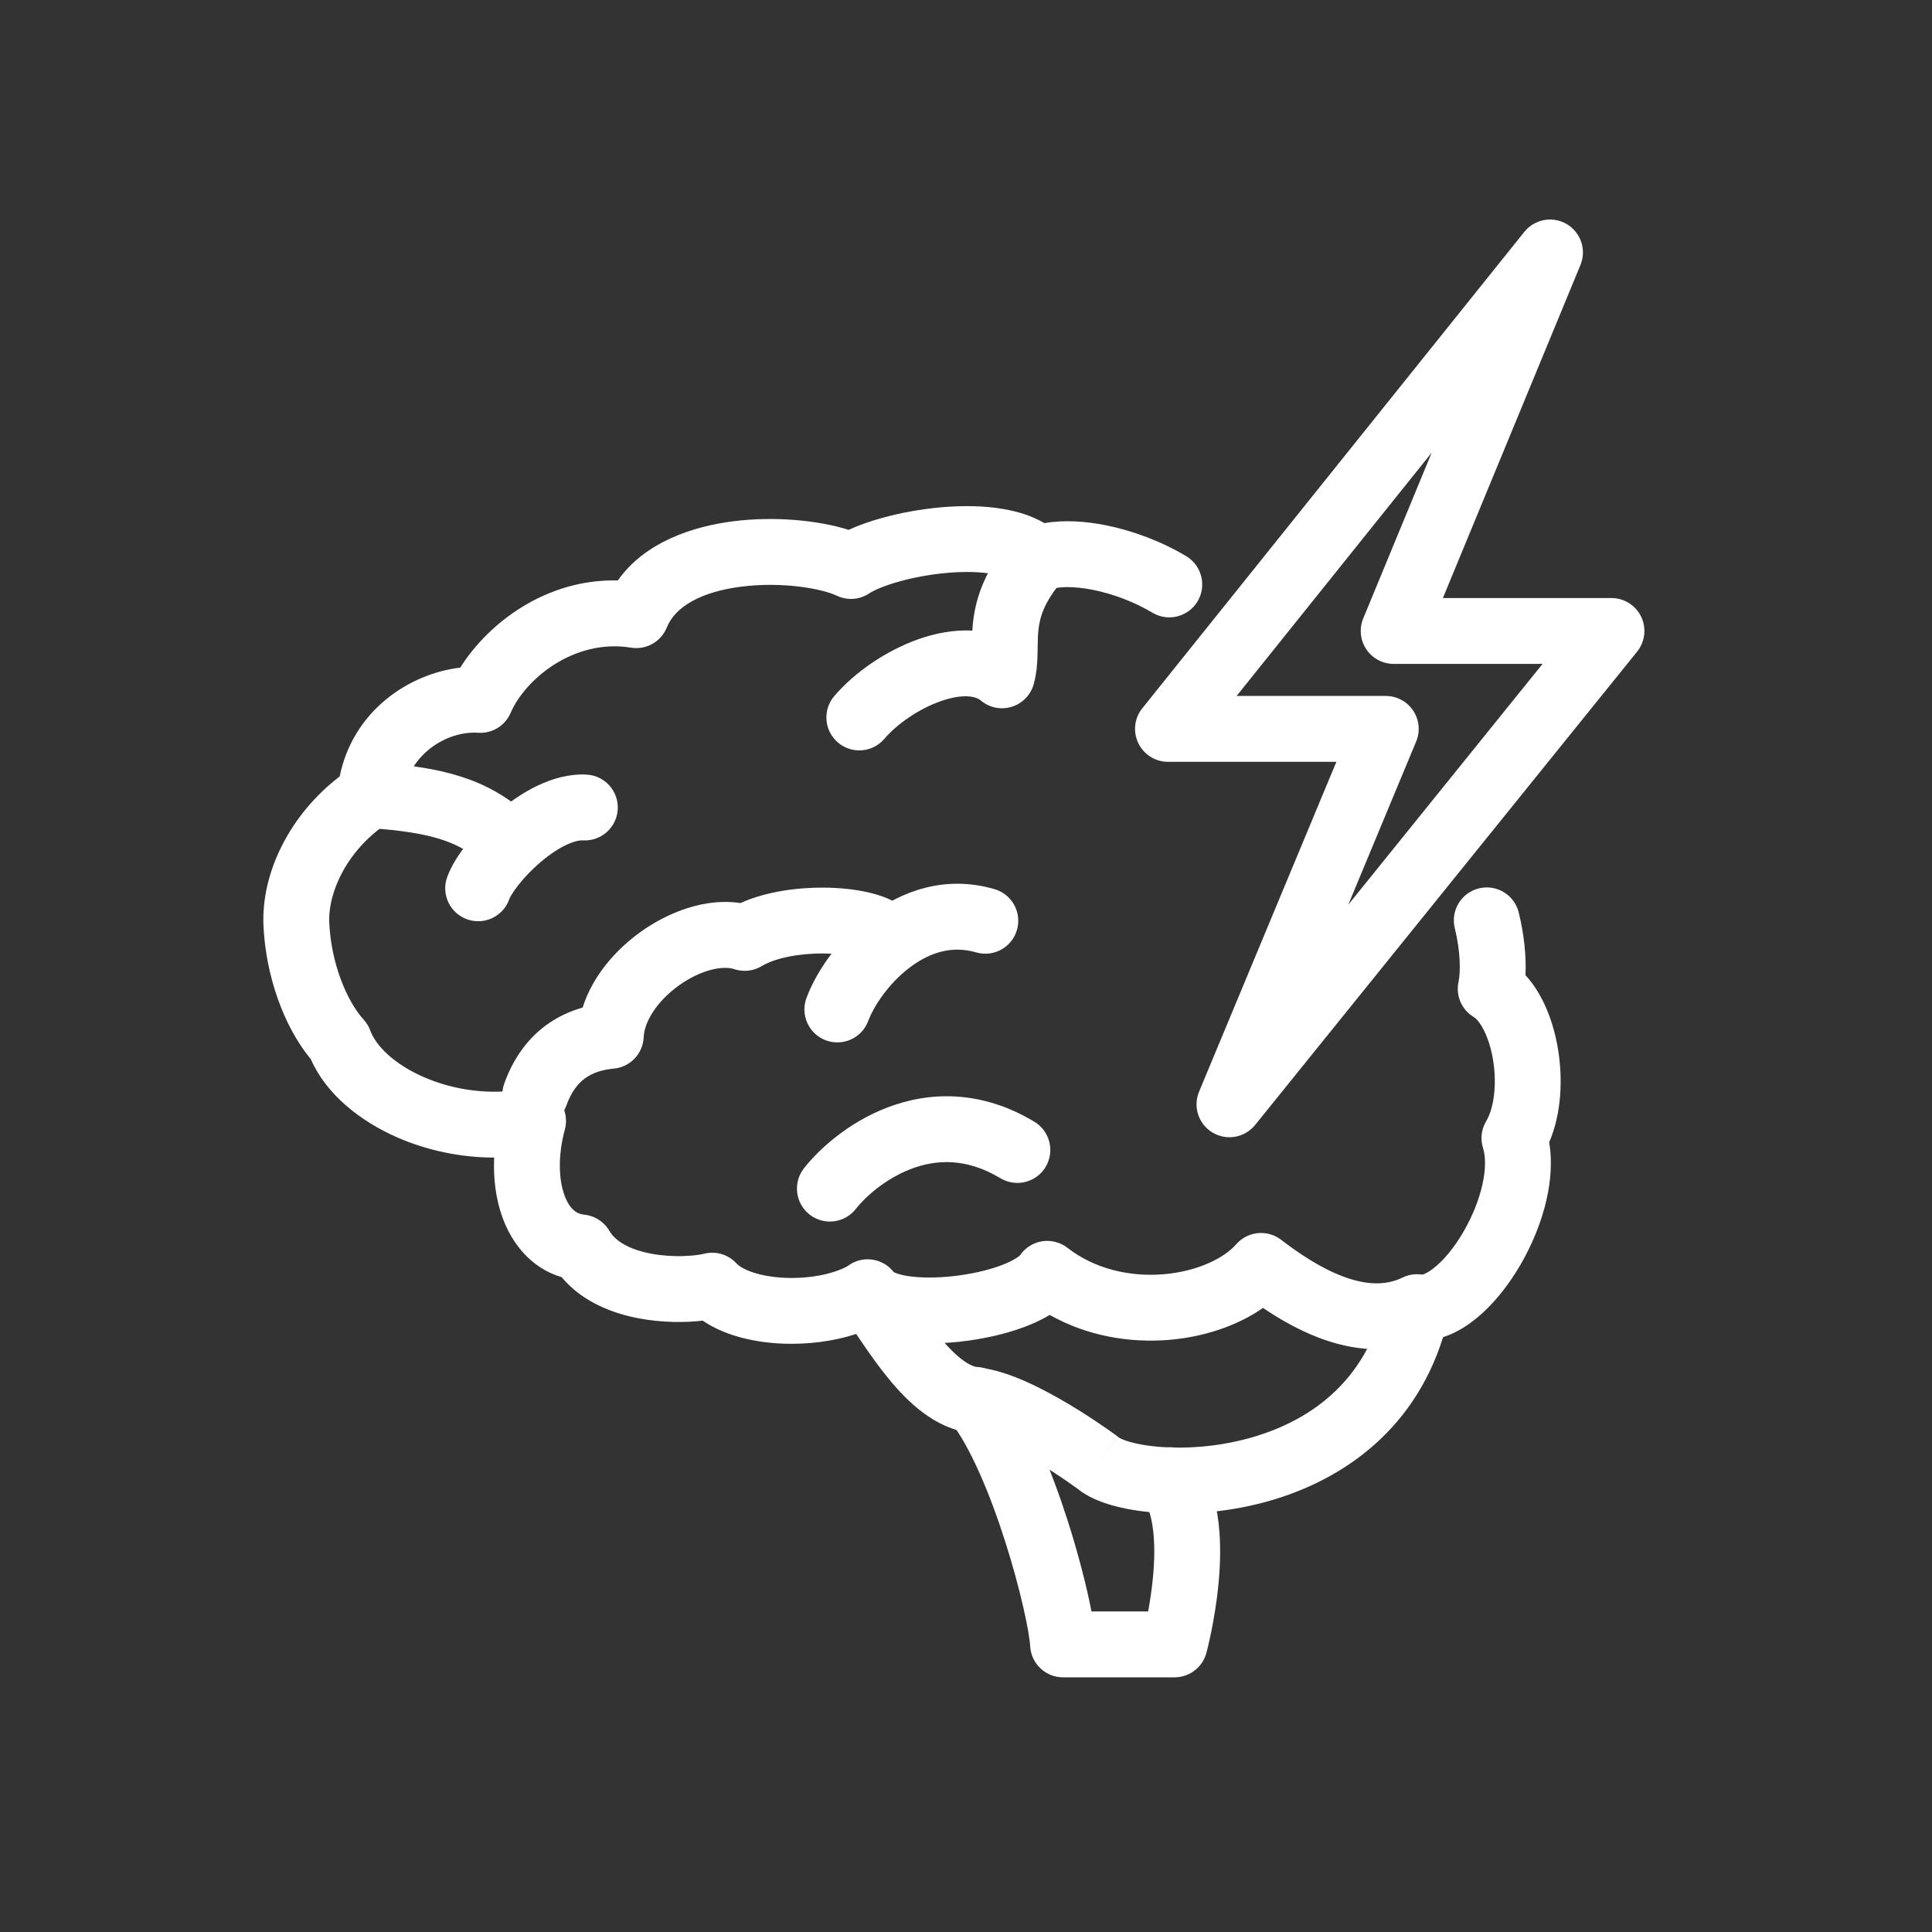 <svg width="44" height="44" viewBox="0 0 44 44" fill="none" xmlns="http://www.w3.org/2000/svg">
<rect x="0" y="0" width="44" height="44" fill="#333333" stroke="none"/>
<g clip-path="url(#clip0_3001_2126)">
<path fill-rule="evenodd" clip-rule="evenodd" d="M35.682 5.104C36.003 5.294 36.136 5.691 35.993 6.036L32.861 13.62H36.7C36.989 13.62 37.252 13.786 37.377 14.046C37.501 14.307 37.465 14.616 37.284 14.841L28.584 25.621C28.349 25.911 27.937 25.985 27.616 25.794C27.296 25.604 27.164 25.206 27.308 24.862L30.435 17.35H26.6C26.312 17.35 26.049 17.185 25.924 16.924C25.799 16.664 25.834 16.356 26.015 16.131L34.715 5.281C34.948 4.99 35.36 4.914 35.682 5.104ZM28.163 15.85H31.56C31.811 15.85 32.045 15.975 32.184 16.184C32.323 16.392 32.349 16.657 32.252 16.888L30.706 20.604L35.131 15.12H31.74C31.49 15.12 31.256 14.995 31.117 14.787C30.977 14.579 30.951 14.315 31.047 14.084L32.606 10.309L28.163 15.85Z" fill="white"/>
<path fill-rule="evenodd" clip-rule="evenodd" d="M23.787 11.914C24.239 11.835 24.732 11.872 25.183 11.962C25.803 12.086 26.454 12.331 27.015 12.666C27.37 12.879 27.486 13.339 27.274 13.695C27.061 14.05 26.601 14.166 26.245 13.954C25.836 13.709 25.347 13.524 24.89 13.433C24.411 13.338 24.069 13.364 23.902 13.429C23.625 13.537 23.31 13.471 23.1 13.26C23.051 13.212 22.91 13.125 22.605 13.072C22.316 13.021 21.956 13.013 21.57 13.047C21.188 13.081 20.805 13.152 20.477 13.244C20.137 13.339 19.904 13.443 19.793 13.516C19.573 13.661 19.295 13.68 19.058 13.567C18.708 13.401 17.814 13.246 16.903 13.358C15.967 13.473 15.376 13.817 15.186 14.29C15.055 14.615 14.716 14.807 14.37 14.75C13.066 14.538 11.956 15.475 11.629 16.236C11.503 16.529 11.206 16.71 10.889 16.688C10.193 16.64 9.271 17.172 9.177 18.18C9.155 18.408 9.031 18.613 8.839 18.738C7.936 19.327 7.464 20.291 7.499 21.024C7.543 21.931 7.887 22.784 8.287 23.228C8.351 23.299 8.401 23.382 8.434 23.472C8.557 23.808 8.964 24.233 9.66 24.534C10.334 24.827 11.173 24.953 11.998 24.794C12.252 24.745 12.514 24.83 12.69 25.02C12.866 25.209 12.932 25.476 12.864 25.726C12.7 26.333 12.727 26.866 12.854 27.217C12.976 27.554 13.148 27.649 13.302 27.663C13.542 27.686 13.757 27.824 13.878 28.032C14.015 28.268 14.336 28.46 14.842 28.554C15.334 28.644 15.824 28.605 16.041 28.552C16.307 28.486 16.588 28.571 16.773 28.774C16.892 28.903 17.276 29.078 17.895 29.102C18.483 29.125 19.044 28.999 19.368 28.8C19.701 28.597 20.135 28.682 20.365 28.997C20.481 29.156 20.608 29.343 20.733 29.527C20.779 29.596 20.825 29.664 20.87 29.73C21.045 29.985 21.22 30.233 21.403 30.454C21.801 30.938 22.096 31.123 22.29 31.144C22.663 31.184 23.052 31.324 23.389 31.475C23.736 31.631 24.082 31.823 24.383 32.004C24.685 32.185 24.952 32.363 25.143 32.495C25.239 32.56 25.316 32.615 25.37 32.654C25.397 32.674 25.419 32.69 25.433 32.7L25.451 32.713L25.457 32.718C25.458 32.718 25.458 32.719 25.01 33.32L25.458 32.719C25.471 32.728 25.483 32.738 25.495 32.748C25.493 32.746 25.493 32.746 25.497 32.749C25.513 32.757 25.581 32.795 25.733 32.839C25.908 32.889 26.143 32.931 26.425 32.953C26.989 32.997 27.691 32.954 28.395 32.768C29.79 32.397 31.116 31.494 31.538 29.616C31.623 29.239 31.979 28.988 32.362 29.036C32.36 29.035 32.36 29.036 32.362 29.036C32.376 29.034 32.482 29.021 32.681 28.858C32.892 28.684 33.123 28.407 33.325 28.06C33.526 27.717 33.68 27.337 33.76 26.982C33.842 26.618 33.834 26.333 33.775 26.145C33.71 25.941 33.736 25.72 33.846 25.536C34.018 25.247 34.096 24.716 34.005 24.148C33.961 23.878 33.884 23.638 33.791 23.456C33.694 23.266 33.606 23.188 33.568 23.165C33.29 23.001 33.149 22.677 33.217 22.361C33.265 22.137 33.264 21.678 33.132 21.139C33.033 20.737 33.279 20.331 33.681 20.232C34.083 20.133 34.489 20.379 34.588 20.781C34.709 21.272 34.763 21.774 34.742 22.21C34.901 22.383 35.028 22.579 35.127 22.774C35.303 23.119 35.422 23.514 35.485 23.909C35.592 24.572 35.564 25.359 35.282 26.014C35.355 26.447 35.316 26.897 35.224 27.31C35.106 27.834 34.889 28.357 34.62 28.817C34.352 29.275 34.014 29.703 33.633 30.016C33.422 30.19 33.161 30.358 32.865 30.453C32.168 32.681 30.429 33.78 28.78 34.217C27.901 34.451 27.029 34.504 26.308 34.448C25.948 34.42 25.612 34.364 25.322 34.281C25.06 34.206 24.773 34.093 24.548 33.911L24.546 33.91C24.535 33.901 24.517 33.889 24.494 33.872C24.447 33.838 24.378 33.789 24.292 33.73C24.119 33.61 23.878 33.451 23.61 33.289C23.339 33.126 23.049 32.967 22.775 32.844C22.491 32.717 22.272 32.651 22.13 32.636C21.294 32.547 20.664 31.917 20.245 31.408C20.018 31.133 19.812 30.84 19.632 30.576C19.585 30.508 19.54 30.442 19.498 30.379C18.967 30.556 18.376 30.621 17.837 30.601C17.235 30.578 16.532 30.438 16.004 30.077C15.595 30.125 15.079 30.122 14.571 30.029C13.986 29.921 13.273 29.666 12.791 29.086C12.113 28.887 11.666 28.341 11.444 27.728C11.294 27.314 11.232 26.847 11.254 26.363C10.467 26.362 9.712 26.192 9.063 25.911C8.205 25.538 7.43 24.923 7.081 24.126C6.454 23.366 6.055 22.215 6.001 21.096C5.941 19.852 6.626 18.532 7.736 17.683C8.043 16.177 9.324 15.341 10.482 15.205C11.115 14.194 12.431 13.18 14.071 13.219C14.694 12.334 15.802 11.982 16.72 11.869C17.64 11.756 18.629 11.846 19.327 12.067C19.556 11.961 19.814 11.872 20.073 11.8C20.49 11.683 20.965 11.594 21.44 11.553C21.911 11.512 22.409 11.514 22.865 11.595C23.168 11.648 23.495 11.743 23.787 11.914Z" fill="white"/>
<path fill-rule="evenodd" clip-rule="evenodd" d="M18.758 21.715C18.191 21.71 17.651 21.82 17.346 22.003C17.158 22.116 16.931 22.141 16.723 22.072C16.48 21.99 15.988 22.068 15.466 22.44C14.955 22.805 14.675 23.272 14.659 23.623C14.643 23.998 14.351 24.303 13.978 24.337C13.696 24.363 13.485 24.44 13.324 24.558C13.167 24.672 13.012 24.859 12.896 25.184C12.756 25.573 12.326 25.776 11.936 25.636C11.546 25.496 11.344 25.066 11.484 24.676C11.688 24.111 12.008 23.663 12.438 23.347C12.697 23.158 12.979 23.029 13.269 22.947C13.494 22.226 14.032 21.621 14.594 21.22C15.211 20.779 16.058 20.442 16.862 20.567C17.46 20.298 18.177 20.21 18.77 20.215C19.128 20.218 19.481 20.255 19.786 20.326C20.052 20.388 20.423 20.506 20.677 20.767C20.966 21.063 20.96 21.538 20.663 21.827C20.378 22.105 19.929 22.11 19.637 21.847C19.628 21.843 19.574 21.816 19.446 21.787C19.269 21.745 19.029 21.717 18.758 21.715Z" fill="white"/>
<path fill-rule="evenodd" clip-rule="evenodd" d="M24.119 12.161C24.433 12.431 24.469 12.905 24.199 13.219C23.776 13.711 23.683 14.058 23.651 14.332C23.636 14.464 23.634 14.582 23.632 14.733C23.632 14.772 23.631 14.812 23.63 14.855C23.627 15.05 23.617 15.306 23.544 15.576C23.477 15.824 23.288 16.02 23.044 16.096C22.799 16.172 22.532 16.119 22.337 15.953C22.231 15.864 21.948 15.784 21.418 15.971C20.922 16.146 20.43 16.488 20.14 16.827C19.871 17.142 19.398 17.179 19.083 16.91C18.768 16.641 18.731 16.168 19 15.853C19.47 15.303 20.188 14.814 20.919 14.556C21.28 14.429 21.711 14.337 22.144 14.362C22.148 14.297 22.153 14.229 22.161 14.161C22.227 13.587 22.444 12.959 23.061 12.241C23.331 11.927 23.805 11.891 24.119 12.161Z" fill="white"/>
<path fill-rule="evenodd" clip-rule="evenodd" d="M28.154 28.337C28.415 28.039 28.862 27.994 29.176 28.235C29.547 28.519 30.038 28.86 30.562 29.061C31.083 29.262 31.544 29.29 31.941 29.096C32.313 28.914 32.762 29.069 32.944 29.441C33.126 29.813 32.971 30.262 32.599 30.444C31.686 30.89 30.757 30.743 30.023 30.461C29.549 30.279 29.117 30.026 28.764 29.787C28.171 30.202 27.398 30.451 26.621 30.515C25.744 30.587 24.772 30.436 23.906 29.946C23.71 30.066 23.502 30.157 23.313 30.227C22.876 30.389 22.369 30.499 21.877 30.554C21.386 30.609 20.871 30.613 20.42 30.539C20.023 30.474 19.457 30.316 19.141 29.854C18.907 29.512 18.995 29.045 19.337 28.811C19.666 28.585 20.113 28.659 20.354 28.971C20.364 28.975 20.441 29.023 20.662 29.059C20.941 29.104 21.313 29.108 21.711 29.063C22.107 29.019 22.491 28.933 22.791 28.821C23.122 28.698 23.226 28.592 23.23 28.589C23.23 28.589 23.23 28.589 23.23 28.589C23.346 28.417 23.528 28.302 23.733 28.269C23.937 28.237 24.146 28.291 24.31 28.418C24.939 28.906 25.74 29.083 26.497 29.02C27.275 28.956 27.881 28.651 28.154 28.337Z" fill="white"/>
<path fill-rule="evenodd" clip-rule="evenodd" d="M21.739 31.296C22.061 31.036 22.533 31.087 22.794 31.409C23.433 32.201 23.957 33.51 24.318 34.639C24.557 35.386 24.748 36.132 24.858 36.7H26.148C26.188 36.481 26.23 36.215 26.257 35.932C26.292 35.566 26.302 35.191 26.262 34.858C26.222 34.517 26.139 34.284 26.04 34.147C25.799 33.81 25.876 33.342 26.213 33.1C26.55 32.859 27.018 32.936 27.26 33.273C27.566 33.701 27.698 34.218 27.752 34.684C27.808 35.158 27.791 35.648 27.75 36.075C27.709 36.506 27.64 36.895 27.583 37.175C27.554 37.316 27.527 37.431 27.508 37.512C27.498 37.553 27.49 37.585 27.484 37.608L27.477 37.635L27.475 37.643L27.474 37.645L27.474 37.647C27.474 37.647 27.474 37.647 26.75 37.45L27.474 37.647C27.385 37.973 27.088 38.2 26.75 38.2H24.21C23.81 38.2 23.481 37.886 23.461 37.487C23.446 37.185 23.245 36.208 22.889 35.096C22.533 33.98 22.077 32.909 21.627 32.351C21.366 32.029 21.417 31.557 21.739 31.296Z" fill="white"/>
<path fill-rule="evenodd" clip-rule="evenodd" d="M20.711 22.04C20.236 22.402 19.899 22.914 19.773 23.252C19.628 23.64 19.197 23.837 18.808 23.693C18.42 23.548 18.223 23.116 18.367 22.728C18.591 22.126 19.099 21.383 19.802 20.847C20.519 20.3 21.517 19.919 22.65 20.25C23.048 20.366 23.276 20.782 23.16 21.18C23.044 21.578 22.628 21.806 22.23 21.69C21.683 21.53 21.171 21.689 20.711 22.04Z" fill="white"/>
<path fill-rule="evenodd" clip-rule="evenodd" d="M7.681 18.063C7.707 17.649 8.064 17.335 8.477 17.361C10.147 17.466 11.094 17.761 11.968 18.511C12.283 18.78 12.319 19.254 12.05 19.568C11.78 19.883 11.306 19.919 10.992 19.649C10.466 19.199 9.893 18.953 8.383 18.858C7.97 18.832 7.655 18.476 7.681 18.063Z" fill="white"/>
<path fill-rule="evenodd" clip-rule="evenodd" d="M11.809 20.151C11.669 20.328 11.609 20.446 11.597 20.482C11.458 20.872 11.029 21.076 10.639 20.937C10.248 20.798 10.044 20.369 10.183 19.979C10.276 19.719 10.449 19.453 10.632 19.222C10.823 18.979 11.062 18.728 11.329 18.5C11.82 18.08 12.566 17.601 13.358 17.641C13.772 17.662 14.09 18.015 14.069 18.428C14.048 18.842 13.695 19.16 13.282 19.139C13.094 19.129 12.73 19.275 12.304 19.64C12.111 19.805 11.94 19.986 11.809 20.151Z" fill="white"/>
<path fill-rule="evenodd" clip-rule="evenodd" d="M20.747 26.622C20.149 26.851 19.689 27.277 19.492 27.531C19.237 27.858 18.766 27.916 18.439 27.662C18.112 27.407 18.054 26.936 18.308 26.609C18.641 26.183 19.311 25.564 20.213 25.221C21.148 24.864 22.328 24.808 23.557 25.547C23.912 25.761 24.026 26.222 23.813 26.577C23.599 26.932 23.138 27.046 22.783 26.833C22.002 26.362 21.312 26.406 20.747 26.622Z" fill="white"/>
</g>
<defs>
<clipPath id="clip0_3001_2126">
<rect width="31.45" height="33.2" fill="white" transform="translate(6 5)"/>
</clipPath>
</defs>
</svg>
